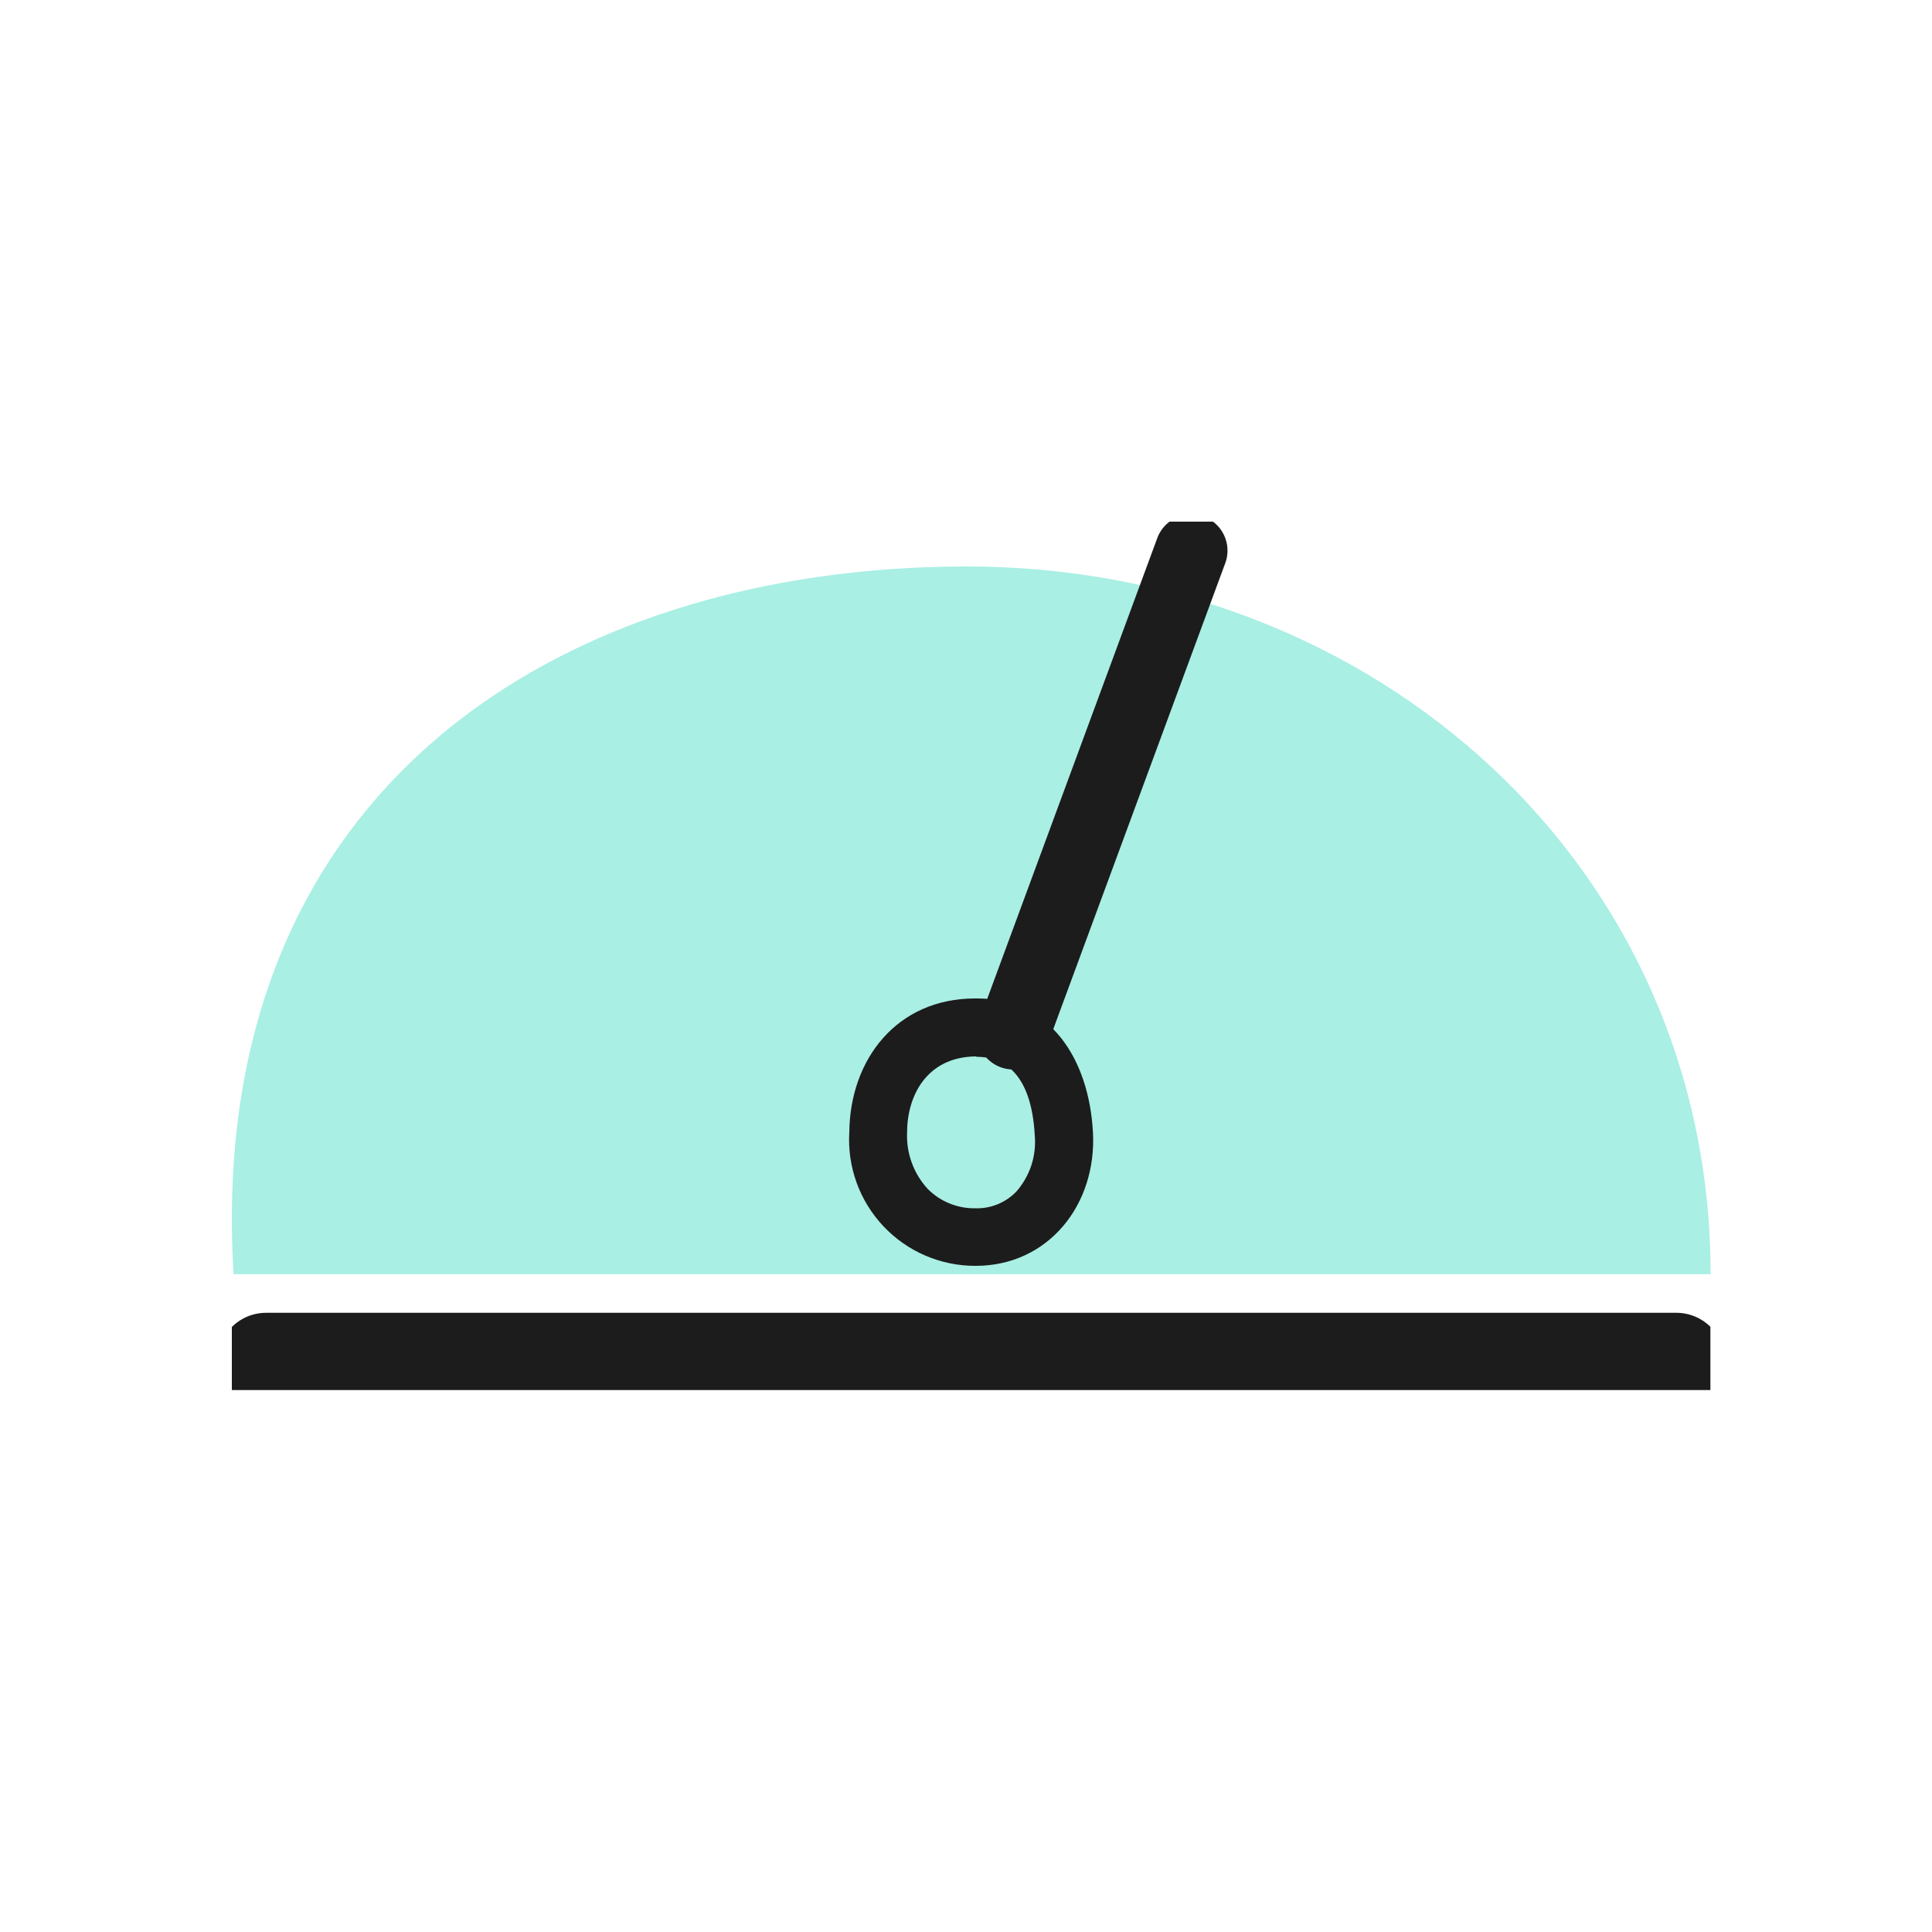 <?xml version="1.0" encoding="UTF-8"?> <svg xmlns="http://www.w3.org/2000/svg" width="40" height="40" viewBox="0 0 40 40" fill="none"><g clip-path="url(#clip0_1927_473)"><path d="M20.02 11.728C11.576 11.728 4.228 16.364 4.836 26.38H35.416C35.416 17.936 28.464 11.728 20.02 11.728Z" fill="#A9EFE3"></path><path d="M20.224 21.88C20.732 21.88 21.352 22.164 21.424 23.512C21.442 23.72 21.417 23.929 21.353 24.127C21.288 24.324 21.184 24.507 21.048 24.664C20.939 24.779 20.806 24.87 20.66 24.931C20.513 24.992 20.355 25.021 20.196 25.016C20.013 25.02 19.831 24.986 19.661 24.917C19.491 24.849 19.337 24.746 19.208 24.616C19.063 24.459 18.951 24.275 18.878 24.075C18.804 23.875 18.771 23.662 18.78 23.448C18.78 22.696 19.18 21.884 20.2 21.872L20.224 21.88ZM20.2 20.672H20.188C18.568 20.672 17.6 21.932 17.584 23.436C17.562 23.793 17.614 24.15 17.735 24.486C17.857 24.822 18.046 25.129 18.291 25.389C18.537 25.649 18.832 25.856 19.161 25.997C19.489 26.137 19.843 26.21 20.2 26.208C21.704 26.208 22.712 24.94 22.628 23.436C22.544 21.932 21.752 20.672 20.228 20.672H20.2Z" fill="#1C1C1C"></path><path d="M5.508 28.18H34.708" stroke="#1C1C1C" stroke-width="2" stroke-miterlimit="10" stroke-linecap="round"></path><path d="M20.976 21.392L24.664 11.4" stroke="#1C1C1C" stroke-width="1.5" stroke-miterlimit="10" stroke-linecap="round"></path></g><defs><clipPath id="clip0_1927_473"><rect width="30.612" height="17.98" fill="white" transform="translate(4.8 10.8)"></rect></clipPath></defs></svg> 